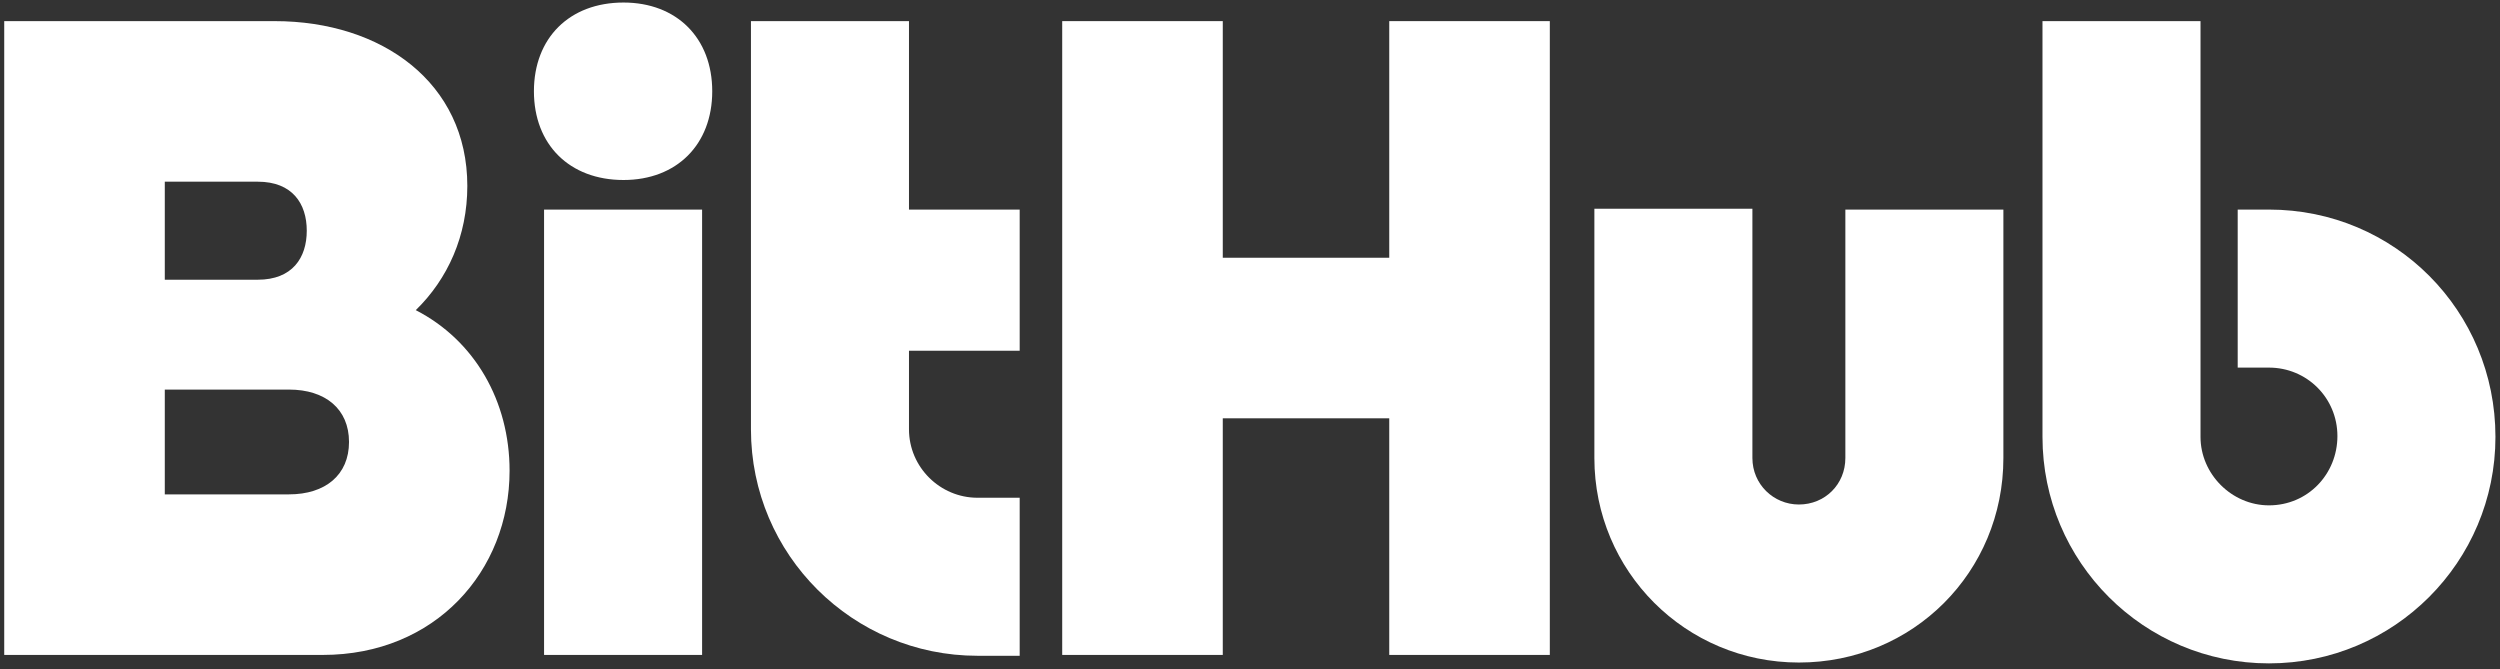<svg width="355" height="95" viewBox="0 0 355 95" fill="none" xmlns="http://www.w3.org/2000/svg">
<rect x="0" y="0" width="355" height="95" fill="#333333" stroke="none"/>
<path d="M290.033 62.04V3H312.473V62.04C312.473 67.32 316.913 71.76 322.193 71.76C327.713 71.76 331.913 67.32 331.913 61.92C331.913 56.52 327.593 52.2 322.193 52.2H317.753V29.76H322.193C340.073 29.76 354.353 44.16 354.353 62.04C354.353 79.8 339.953 94.2 322.193 94.2C304.433 94.2 290.033 79.8 290.033 62.04Z" fill="white"/>
<path d="M262.041 29.76H284.481V65.04C284.481 81.24 271.641 94.08 255.441 94.08C239.361 94.08 226.401 81.12 226.401 65.04V29.64H248.841V65.04C248.841 68.76 251.841 71.64 255.441 71.64C259.161 71.64 262.041 68.76 262.041 65.04V29.76Z" fill="white"/>
<path d="M173.634 3V36.6H197.274V3H220.074V93H197.274V59.4H173.634V93H150.834V3H173.634Z" fill="white"/>
<path d="M144.795 93.12H138.795C121.155 93.12 106.635 78.84 106.635 60.96V3H129.075V29.76H144.795V49.8H129.075V60.96C129.075 66.36 133.515 70.68 138.795 70.68H144.795V93.12Z" fill="white"/>
<path d="M75.817 12.96C75.817 5.4 80.858 0.36 88.537 0.36C96.097 0.36 101.138 5.4 101.138 12.96C101.138 20.52 96.097 25.56 88.537 25.56C80.858 25.56 75.817 20.52 75.817 12.96ZM99.698 29.76V93H77.257V29.76H99.698Z" fill="white"/>
<path d="M45.84 93H0.6V3H39C54.24 3 66.36 11.76 66.36 26.4C66.36 33.48 63.6 39.6 59.04 44.04C67.44 48.36 72.36 57 72.36 66.84C72.36 81.12 61.8 93 45.84 93ZM23.4 25.8V39.72H36.6C41.52 39.72 43.56 36.6 43.56 32.76C43.56 28.92 41.52 25.8 36.6 25.8H23.4ZM23.4 70.2H41.04C46.2 70.2 49.56 67.44 49.56 62.76C49.56 58.08 46.2 55.32 41.04 55.32H23.4V70.2Z" fill="white"/>
</svg>
